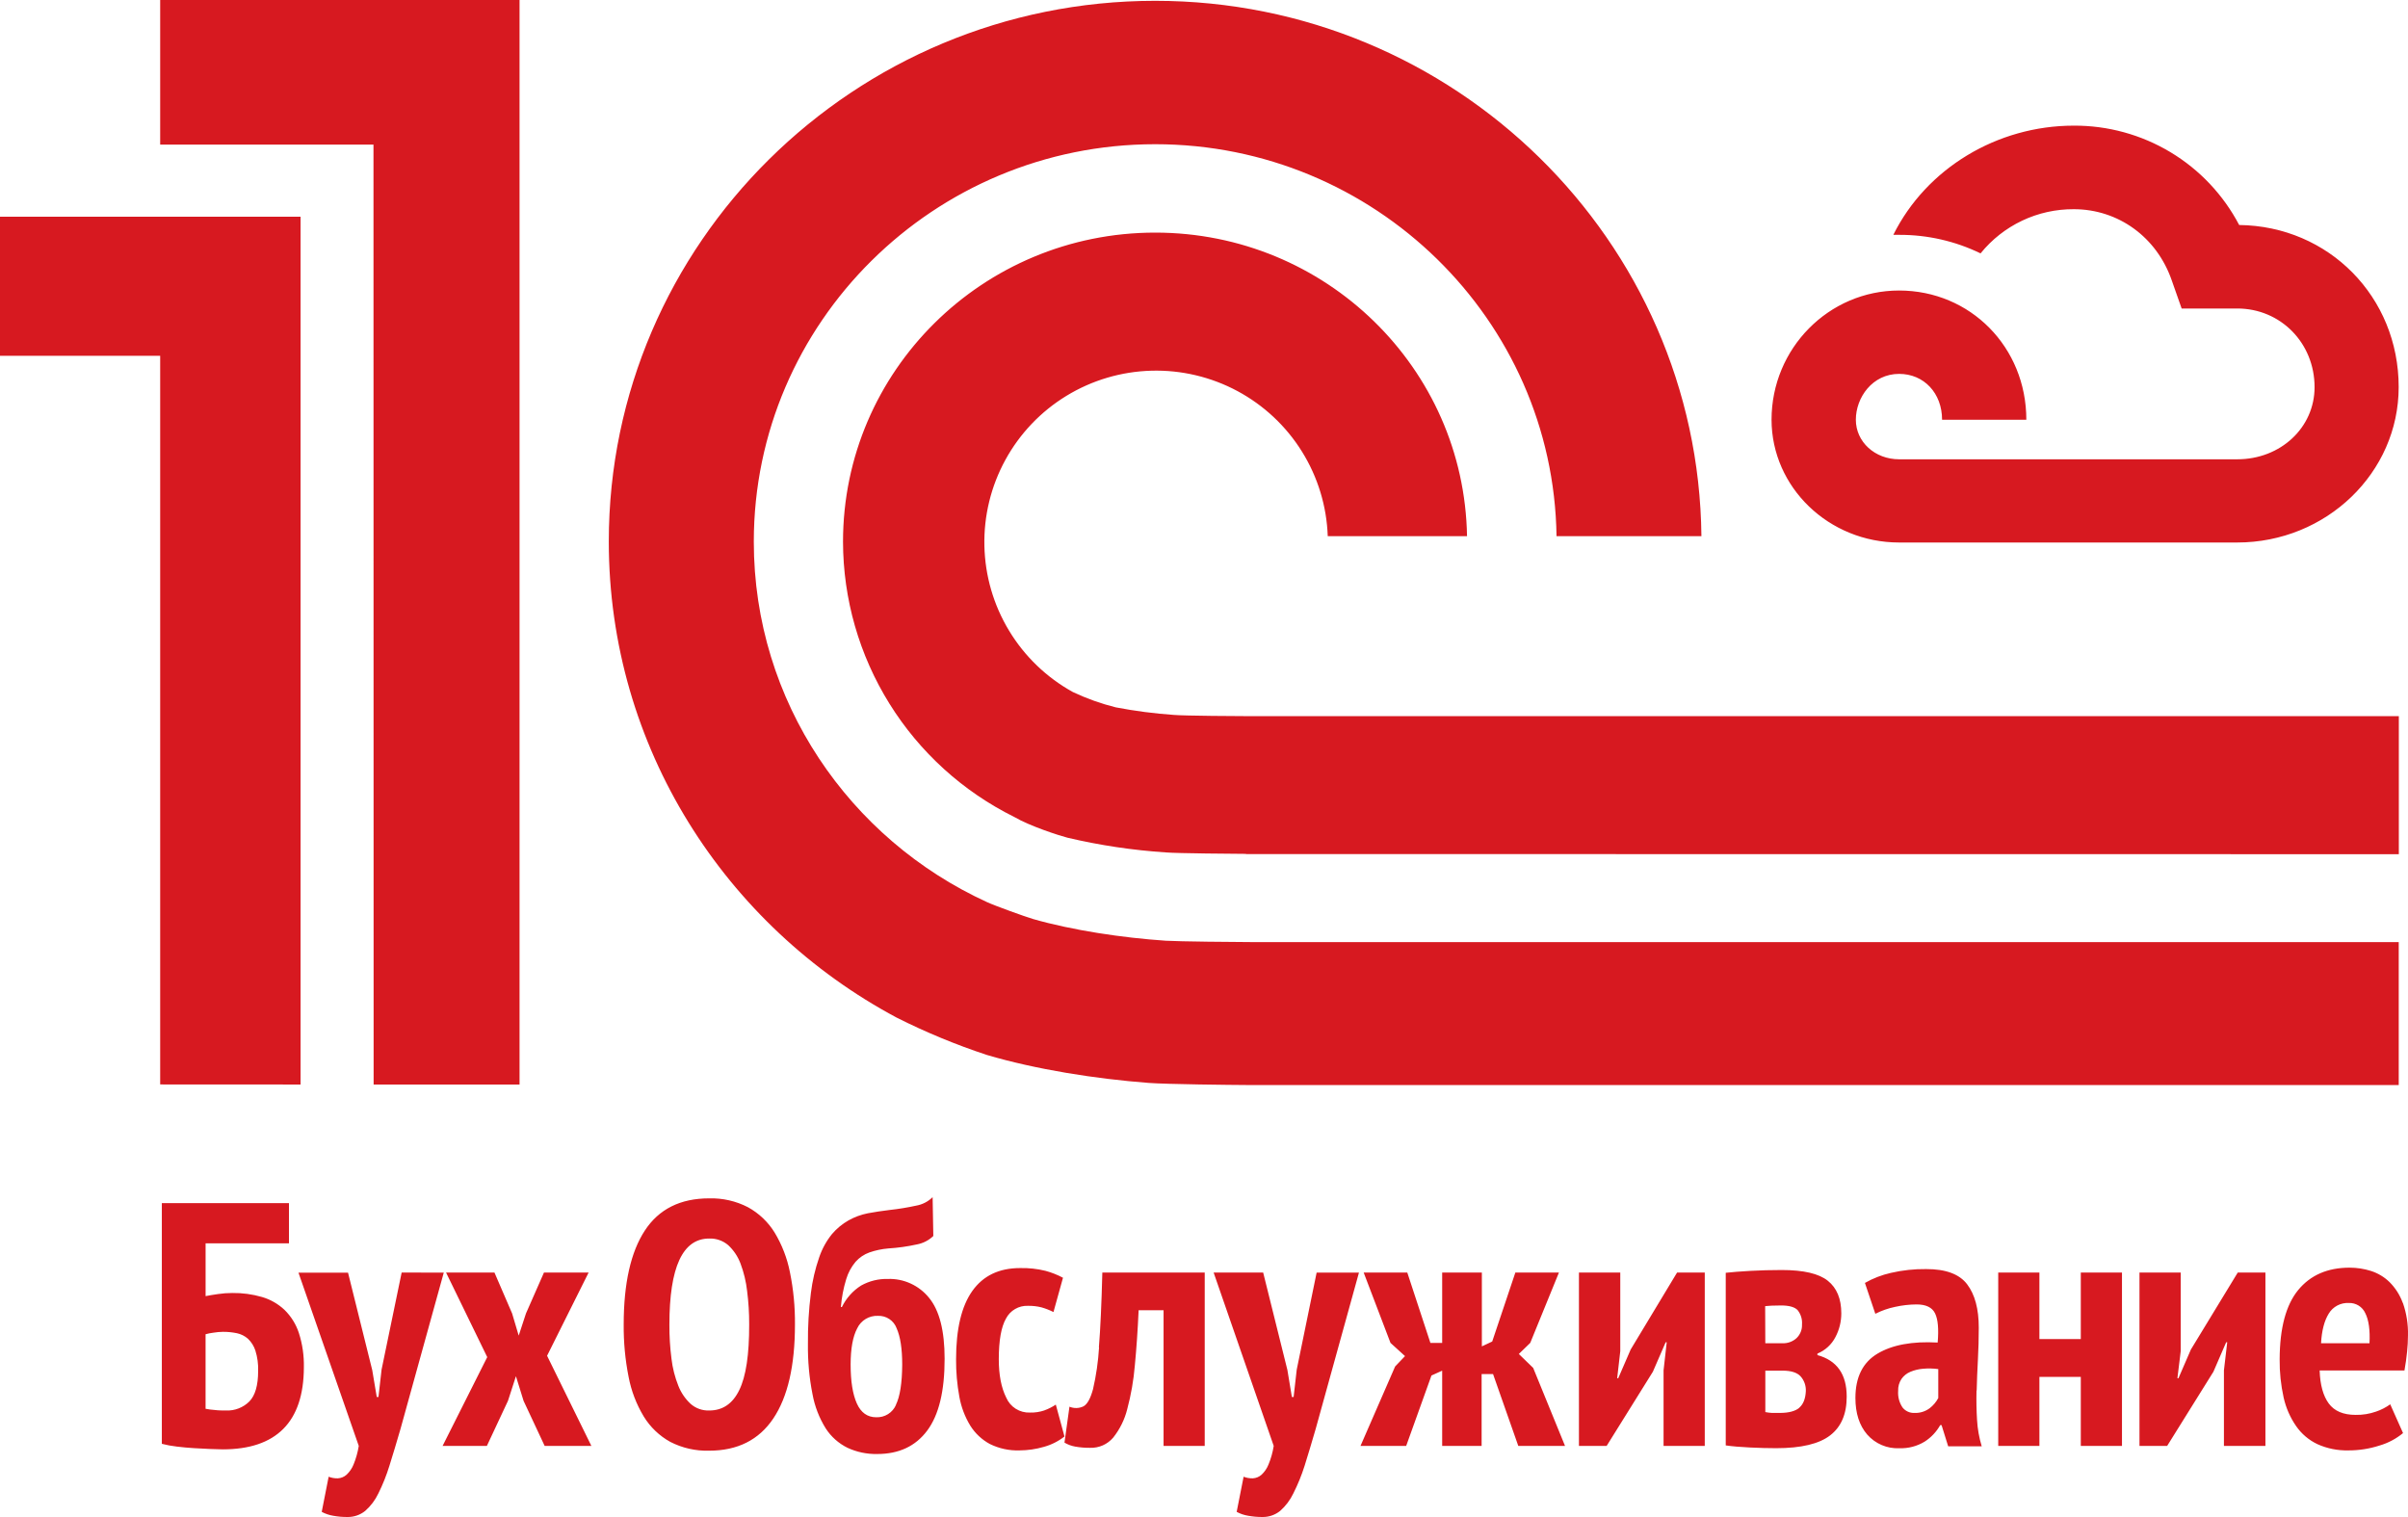 <?xml version="1.0" encoding="UTF-8"?> <svg xmlns="http://www.w3.org/2000/svg" width="100" height="63" viewBox="0 0 100 63" fill="none"><path d="M78.868 22.53H92.905C96.608 22.53 99.613 19.633 99.613 16.074C99.613 12.328 96.71 9.388 92.989 9.344C92.333 8.093 91.346 7.047 90.134 6.319C88.923 5.592 87.534 5.211 86.121 5.218C82.932 5.218 79.996 6.998 78.626 9.753C78.706 9.753 78.791 9.753 78.872 9.753C80.041 9.749 81.197 10.012 82.249 10.523C82.715 9.946 83.305 9.482 83.975 9.164C84.645 8.846 85.379 8.684 86.121 8.688C87.968 8.688 89.566 9.846 90.189 11.644L90.6 12.812H92.91C94.711 12.812 96.12 14.246 96.12 16.079C96.12 17.757 94.711 19.074 92.91 19.074H78.868C77.858 19.074 77.07 18.349 77.07 17.431C77.07 16.512 77.755 15.527 78.868 15.527C79.9 15.527 80.651 16.33 80.651 17.431H84.15C84.15 14.418 81.828 12.065 78.865 12.065C75.945 12.065 73.569 14.472 73.569 17.431C73.573 20.239 75.949 22.53 78.868 22.53ZM37.235 42.26C38.445 42.869 39.699 43.388 40.985 43.812C43.01 44.411 45.495 44.805 47.706 44.973C48.458 45.029 51.08 45.057 51.844 45.061H99.615V39.124H51.913C51.364 39.124 48.954 39.101 48.414 39.068C46.613 38.946 44.535 38.636 42.893 38.164C42.589 38.075 41.317 37.616 40.992 37.466C35.281 34.853 31.304 29.13 31.304 22.497C31.304 13.398 38.778 5.989 47.972 5.989C57.085 5.989 64.511 13.272 64.64 22.267H70.657C70.531 9.986 60.404 0.034 47.972 0.034C35.463 0.034 25.282 10.112 25.282 22.49C25.282 31.037 30.133 38.465 37.235 42.26ZM12.482 45.039V9H0V14.776H6.652V45.036L12.482 45.039ZM15.516 45.039H21.576V0H6.652V6.004H15.51L15.516 45.039ZM99.619 35.474V29.742H51.913C51.475 29.742 49.185 29.728 48.758 29.691C47.945 29.634 47.136 29.529 46.336 29.376C45.722 29.223 45.125 29.009 44.553 28.739C43.462 28.136 42.549 27.258 41.905 26.192C41.26 25.127 40.907 23.911 40.88 22.666C40.853 21.422 41.153 20.192 41.751 19.1C42.348 18.007 43.222 17.09 44.285 16.44C45.349 15.79 46.564 15.43 47.81 15.395C49.057 15.36 50.291 15.652 51.389 16.241C52.487 16.831 53.411 17.697 54.069 18.755C54.727 19.812 55.096 21.023 55.139 22.267H60.923C60.805 15.284 55.056 9.66 47.974 9.66C40.812 9.66 35.009 15.411 35.009 22.497C35.013 24.874 35.68 27.202 36.936 29.221C38.192 31.241 39.987 32.87 42.12 33.928C42.767 34.307 43.986 34.701 44.333 34.79C45.675 35.106 47.042 35.31 48.418 35.401C48.898 35.441 51.249 35.458 51.743 35.461V35.469L99.619 35.474ZM11.812 54.395C11.547 54.147 11.227 53.964 10.878 53.863C10.477 53.747 10.061 53.691 9.644 53.697C9.447 53.697 9.25 53.712 9.055 53.741C8.854 53.77 8.681 53.798 8.538 53.827V51.636H12V49.966H6.721V59.961C6.926 60.014 7.135 60.052 7.345 60.076C7.58 60.105 7.817 60.126 8.057 60.141C8.297 60.156 8.522 60.167 8.732 60.176C8.942 60.186 9.116 60.191 9.249 60.191C10.361 60.191 11.199 59.908 11.764 59.341C12.329 58.774 12.614 57.924 12.619 56.791C12.63 56.303 12.56 55.817 12.41 55.352C12.291 54.99 12.086 54.662 11.812 54.395ZM10.354 58.203C10.227 58.329 10.075 58.427 9.909 58.491C9.742 58.556 9.563 58.585 9.385 58.577C9.231 58.577 9.073 58.577 8.91 58.555C8.785 58.547 8.66 58.53 8.537 58.506V55.41C8.643 55.38 8.75 55.359 8.859 55.346C8.99 55.324 9.122 55.312 9.254 55.31C9.45 55.308 9.645 55.328 9.837 55.367C10.008 55.403 10.166 55.482 10.297 55.597C10.438 55.732 10.544 55.9 10.605 56.086C10.691 56.361 10.73 56.649 10.72 56.937C10.72 57.531 10.598 57.954 10.354 58.203ZM16.68 52.848L15.846 56.879L15.717 58.016H15.646L15.458 56.898L14.453 52.853H12.395L14.899 60.048C14.857 60.312 14.785 60.571 14.683 60.819C14.618 60.982 14.517 61.129 14.388 61.248C14.288 61.336 14.162 61.387 14.029 61.394C13.899 61.398 13.769 61.375 13.648 61.328L13.361 62.786C13.511 62.867 13.674 62.922 13.842 62.949C14.034 62.984 14.229 63.001 14.424 63C14.693 63.006 14.955 62.916 15.165 62.748C15.395 62.545 15.582 62.298 15.713 62.021C15.898 61.65 16.051 61.265 16.173 60.869C16.316 60.413 16.469 59.904 16.632 59.342L18.429 52.851L16.68 52.848ZM24.444 52.848H22.59L21.843 54.546L21.541 55.467L21.267 54.546L20.534 52.848H18.524L20.234 56.36L18.38 60.048H20.219L21.095 58.176L21.426 57.153L21.743 58.176L22.619 60.048H24.559L22.719 56.304L24.444 52.848ZM32.167 51.184C31.895 50.745 31.514 50.383 31.06 50.134C30.564 49.878 30.01 49.752 29.451 49.767C28.253 49.767 27.362 50.213 26.778 51.105C26.194 51.997 25.901 53.298 25.901 55.007C25.895 55.734 25.962 56.459 26.103 57.172C26.213 57.757 26.427 58.318 26.735 58.828C27.004 59.267 27.382 59.629 27.833 59.879C28.332 60.136 28.888 60.262 29.45 60.246C30.628 60.246 31.516 59.8 32.115 58.907C32.714 58.014 33.013 56.714 33.013 55.006C33.02 54.278 32.95 53.552 32.805 52.838C32.691 52.254 32.475 51.694 32.167 51.184ZM30.701 57.728C30.427 58.295 30.01 58.578 29.451 58.577C29.169 58.587 28.894 58.489 28.682 58.303C28.458 58.095 28.284 57.84 28.172 57.556C28.027 57.193 27.93 56.812 27.885 56.425C27.825 55.955 27.796 55.481 27.799 55.007C27.799 52.626 28.349 51.435 29.451 51.436C29.74 51.425 30.022 51.523 30.241 51.71C30.469 51.922 30.643 52.183 30.752 52.474C30.89 52.84 30.982 53.222 31.026 53.611C31.085 54.072 31.114 54.536 31.112 55.001C31.116 56.252 30.979 57.161 30.701 57.728ZM36.873 53.114C36.484 53.103 36.099 53.198 35.759 53.388C35.416 53.606 35.14 53.915 34.962 54.28H34.92C34.952 53.887 35.026 53.499 35.142 53.122C35.221 52.858 35.353 52.613 35.53 52.402C35.686 52.226 35.884 52.092 36.105 52.013C36.358 51.925 36.621 51.87 36.888 51.847C37.287 51.822 37.683 51.767 38.073 51.681C38.331 51.634 38.57 51.512 38.759 51.33L38.73 49.717C38.544 49.902 38.304 50.025 38.044 50.07C37.682 50.149 37.316 50.209 36.947 50.249C36.63 50.288 36.328 50.333 36.042 50.386C35.76 50.442 35.488 50.541 35.237 50.682C34.977 50.83 34.744 51.022 34.551 51.25C34.318 51.538 34.139 51.865 34.02 52.215C33.853 52.696 33.737 53.192 33.675 53.697C33.586 54.399 33.545 55.106 33.552 55.814C33.543 56.514 33.606 57.213 33.742 57.901C33.834 58.404 34.02 58.885 34.29 59.319C34.513 59.665 34.826 59.944 35.196 60.126C35.582 60.305 36.004 60.393 36.43 60.384C37.33 60.384 38.022 60.06 38.505 59.412C38.989 58.764 39.23 57.769 39.228 56.426C39.228 55.265 39.013 54.422 38.582 53.898C38.377 53.644 38.116 53.44 37.818 53.304C37.521 53.167 37.196 53.102 36.869 53.114H36.873ZM37.211 58.34C37.142 58.5 37.027 58.635 36.88 58.727C36.733 58.82 36.561 58.865 36.388 58.858C36.022 58.858 35.753 58.666 35.582 58.283C35.411 57.899 35.325 57.362 35.325 56.67C35.325 56.008 35.416 55.506 35.599 55.163C35.675 55.002 35.798 54.867 35.951 54.775C36.105 54.683 36.282 54.638 36.46 54.646C36.628 54.639 36.793 54.686 36.933 54.779C37.072 54.872 37.178 55.006 37.236 55.163C37.39 55.51 37.467 56.012 37.467 56.67C37.462 57.438 37.375 57.995 37.206 58.34H37.211ZM43.383 58.57C43.186 58.637 42.979 58.669 42.771 58.663C42.564 58.671 42.359 58.617 42.183 58.506C42.008 58.396 41.87 58.235 41.788 58.044C41.581 57.633 41.478 57.1 41.478 56.446C41.478 55.669 41.578 55.105 41.779 54.755C41.865 54.591 41.995 54.455 42.156 54.362C42.316 54.269 42.499 54.223 42.685 54.23C42.876 54.226 43.067 54.248 43.252 54.294C43.424 54.343 43.59 54.408 43.749 54.488L44.144 53.064C43.914 52.942 43.67 52.845 43.418 52.777C43.073 52.692 42.718 52.653 42.362 52.662C41.49 52.662 40.829 52.979 40.379 53.612C39.929 54.246 39.704 55.191 39.704 56.448C39.7 56.972 39.746 57.495 39.841 58.01C39.917 58.433 40.07 58.838 40.294 59.206C40.494 59.526 40.774 59.788 41.106 59.968C41.489 60.157 41.913 60.249 42.34 60.234C42.68 60.232 43.017 60.184 43.343 60.089C43.657 60.004 43.95 59.857 44.206 59.657L43.846 58.332C43.7 58.43 43.542 58.51 43.376 58.57H43.383ZM45.642 55.958C45.606 56.542 45.523 57.122 45.391 57.693C45.285 58.08 45.154 58.318 44.994 58.404C44.904 58.448 44.806 58.472 44.705 58.474C44.605 58.477 44.505 58.458 44.413 58.419L44.206 59.911C44.343 59.992 44.493 60.048 44.65 60.076C44.854 60.112 45.061 60.129 45.269 60.127C45.45 60.133 45.631 60.098 45.798 60.025C45.964 59.951 46.111 59.841 46.229 59.703C46.506 59.355 46.705 58.952 46.812 58.521C46.97 57.929 47.076 57.325 47.127 56.715C47.195 56.014 47.248 55.246 47.285 54.412H48.321V60.048H50.03V52.848H45.778C45.745 54.153 45.697 55.19 45.635 55.958H45.642ZM53.851 56.879L53.722 58.016H53.649L53.463 56.893L52.457 52.848H50.4L52.895 60.048C52.854 60.312 52.782 60.571 52.679 60.819C52.615 60.982 52.514 61.129 52.386 61.248C52.286 61.336 52.159 61.387 52.027 61.394C51.896 61.398 51.767 61.375 51.645 61.328L51.357 62.786C51.507 62.867 51.67 62.922 51.839 62.949C52.031 62.983 52.226 63.001 52.422 63C52.69 63.005 52.952 62.916 53.161 62.748C53.391 62.545 53.578 62.298 53.71 62.021C53.897 61.65 54.054 61.265 54.179 60.869C54.322 60.413 54.475 59.904 54.638 59.342L56.435 52.851H54.677L53.851 56.879ZM63.074 56.23L63.548 55.77L64.74 52.848H62.93L61.969 55.712L61.539 55.914V52.848H59.891V55.77H59.402L58.442 52.848H56.631L57.745 55.77L58.348 56.318L57.937 56.749L56.499 60.048H58.396L59.446 57.124L59.891 56.923V60.048H61.529V57.065H62.004L63.052 60.048H64.993L63.67 56.808L63.074 56.23ZM67.719 56.044L67.202 57.238H67.158L67.287 56.115V52.848H65.571V60.048H66.721L68.641 56.967L69.172 55.743H69.216L69.085 56.909V60.048H70.796V52.848H69.646L67.719 56.044ZM75.474 56.274V56.214C75.797 56.081 76.062 55.839 76.222 55.529C76.383 55.225 76.467 54.886 76.466 54.542C76.466 53.938 76.279 53.487 75.906 53.189C75.533 52.891 74.896 52.743 73.994 52.743C73.544 52.743 73.111 52.755 72.694 52.778C72.277 52.802 71.935 52.828 71.667 52.858V60.027C71.934 60.065 72.267 60.094 72.665 60.113C73.064 60.133 73.43 60.142 73.763 60.142C74.797 60.142 75.544 59.965 76.004 59.609C76.464 59.254 76.692 58.717 76.69 57.998C76.69 57.069 76.282 56.495 75.468 56.274H75.474ZM73.304 54.243C73.383 54.234 73.47 54.227 73.569 54.223C73.668 54.219 73.798 54.215 73.964 54.215C74.296 54.215 74.525 54.278 74.65 54.406C74.786 54.576 74.852 54.791 74.834 55.007C74.838 55.112 74.821 55.217 74.781 55.315C74.742 55.412 74.682 55.5 74.606 55.573C74.448 55.716 74.24 55.792 74.027 55.784H73.31L73.304 54.243ZM74.73 58.458C74.559 58.605 74.285 58.678 73.907 58.678C73.78 58.678 73.673 58.678 73.586 58.678C73.493 58.672 73.402 58.661 73.311 58.643V56.922H74.029C74.378 56.922 74.628 57 74.773 57.156C74.925 57.325 75.003 57.546 74.993 57.772C74.979 58.083 74.89 58.313 74.723 58.458H74.73ZM82.088 57.75C82.098 57.332 82.115 56.905 82.139 56.468C82.163 56.032 82.175 55.588 82.175 55.136C82.175 54.36 82.014 53.76 81.693 53.337C81.372 52.913 80.805 52.702 79.991 52.704C79.498 52.698 79.005 52.751 78.525 52.862C78.147 52.947 77.783 53.087 77.447 53.279L77.879 54.561C78.139 54.429 78.416 54.332 78.702 54.273C78.994 54.208 79.292 54.174 79.592 54.172C79.986 54.172 80.241 54.297 80.361 54.546C80.482 54.795 80.516 55.199 80.468 55.755C79.418 55.696 78.586 55.849 77.972 56.214C77.359 56.579 77.052 57.193 77.052 58.057C77.052 58.689 77.215 59.196 77.541 59.575C77.707 59.764 77.913 59.914 78.144 60.012C78.375 60.111 78.626 60.156 78.877 60.144C79.246 60.157 79.611 60.062 79.927 59.87C80.195 59.698 80.417 59.463 80.573 59.185H80.63L80.904 60.063H82.297C82.189 59.706 82.124 59.339 82.103 58.967C82.079 58.573 82.071 58.167 82.081 57.75H82.088ZM80.493 58.059C80.406 58.225 80.283 58.37 80.134 58.484C79.951 58.619 79.728 58.688 79.501 58.678C79.406 58.682 79.312 58.663 79.226 58.623C79.14 58.584 79.064 58.523 79.006 58.448C78.872 58.246 78.809 58.005 78.827 57.764C78.819 57.588 78.867 57.415 78.964 57.268C79.055 57.137 79.182 57.034 79.33 56.972C79.499 56.901 79.678 56.858 79.861 56.843C80.071 56.824 80.284 56.829 80.493 56.857V58.059ZM86.412 55.611H84.693V52.848H82.983V60.048H84.693V57.18H86.412V60.048H88.122V52.848H86.412V55.611ZM90.984 56.044L90.467 57.238H90.424L90.561 56.115V52.848H88.849V60.048H89.998L91.919 56.967L92.449 55.743H92.493L92.356 56.909V60.048H94.079V52.848H92.93L90.984 56.044ZM99.782 54.108C99.665 53.783 99.477 53.488 99.233 53.244C99.016 53.033 98.753 52.875 98.464 52.782C98.176 52.691 97.876 52.645 97.574 52.645C96.659 52.645 95.948 52.955 95.439 53.575C94.931 54.195 94.675 55.153 94.67 56.45C94.664 56.986 94.72 57.519 94.836 58.042C94.931 58.466 95.107 58.868 95.355 59.226C95.578 59.548 95.883 59.807 96.238 59.975C96.642 60.157 97.082 60.245 97.524 60.234C97.963 60.236 98.4 60.167 98.818 60.032C99.175 59.928 99.507 59.752 99.794 59.515L99.262 58.32C99.083 58.449 98.885 58.551 98.675 58.622C98.403 58.718 98.115 58.765 97.826 58.759C97.313 58.759 96.941 58.601 96.708 58.284C96.476 57.967 96.35 57.511 96.331 56.915H99.853C99.902 56.641 99.938 56.382 99.962 56.137C99.986 55.912 99.998 55.687 99.999 55.461C100.011 55.001 99.939 54.542 99.787 54.108H99.782ZM98.395 55.784H96.389C96.418 55.257 96.526 54.846 96.71 54.551C96.795 54.41 96.918 54.294 97.064 54.217C97.211 54.139 97.375 54.103 97.541 54.112C97.684 54.106 97.826 54.144 97.949 54.219C98.071 54.295 98.168 54.405 98.227 54.536C98.371 54.822 98.429 55.238 98.401 55.784H98.395Z" fill="#D71920"></path></svg> 